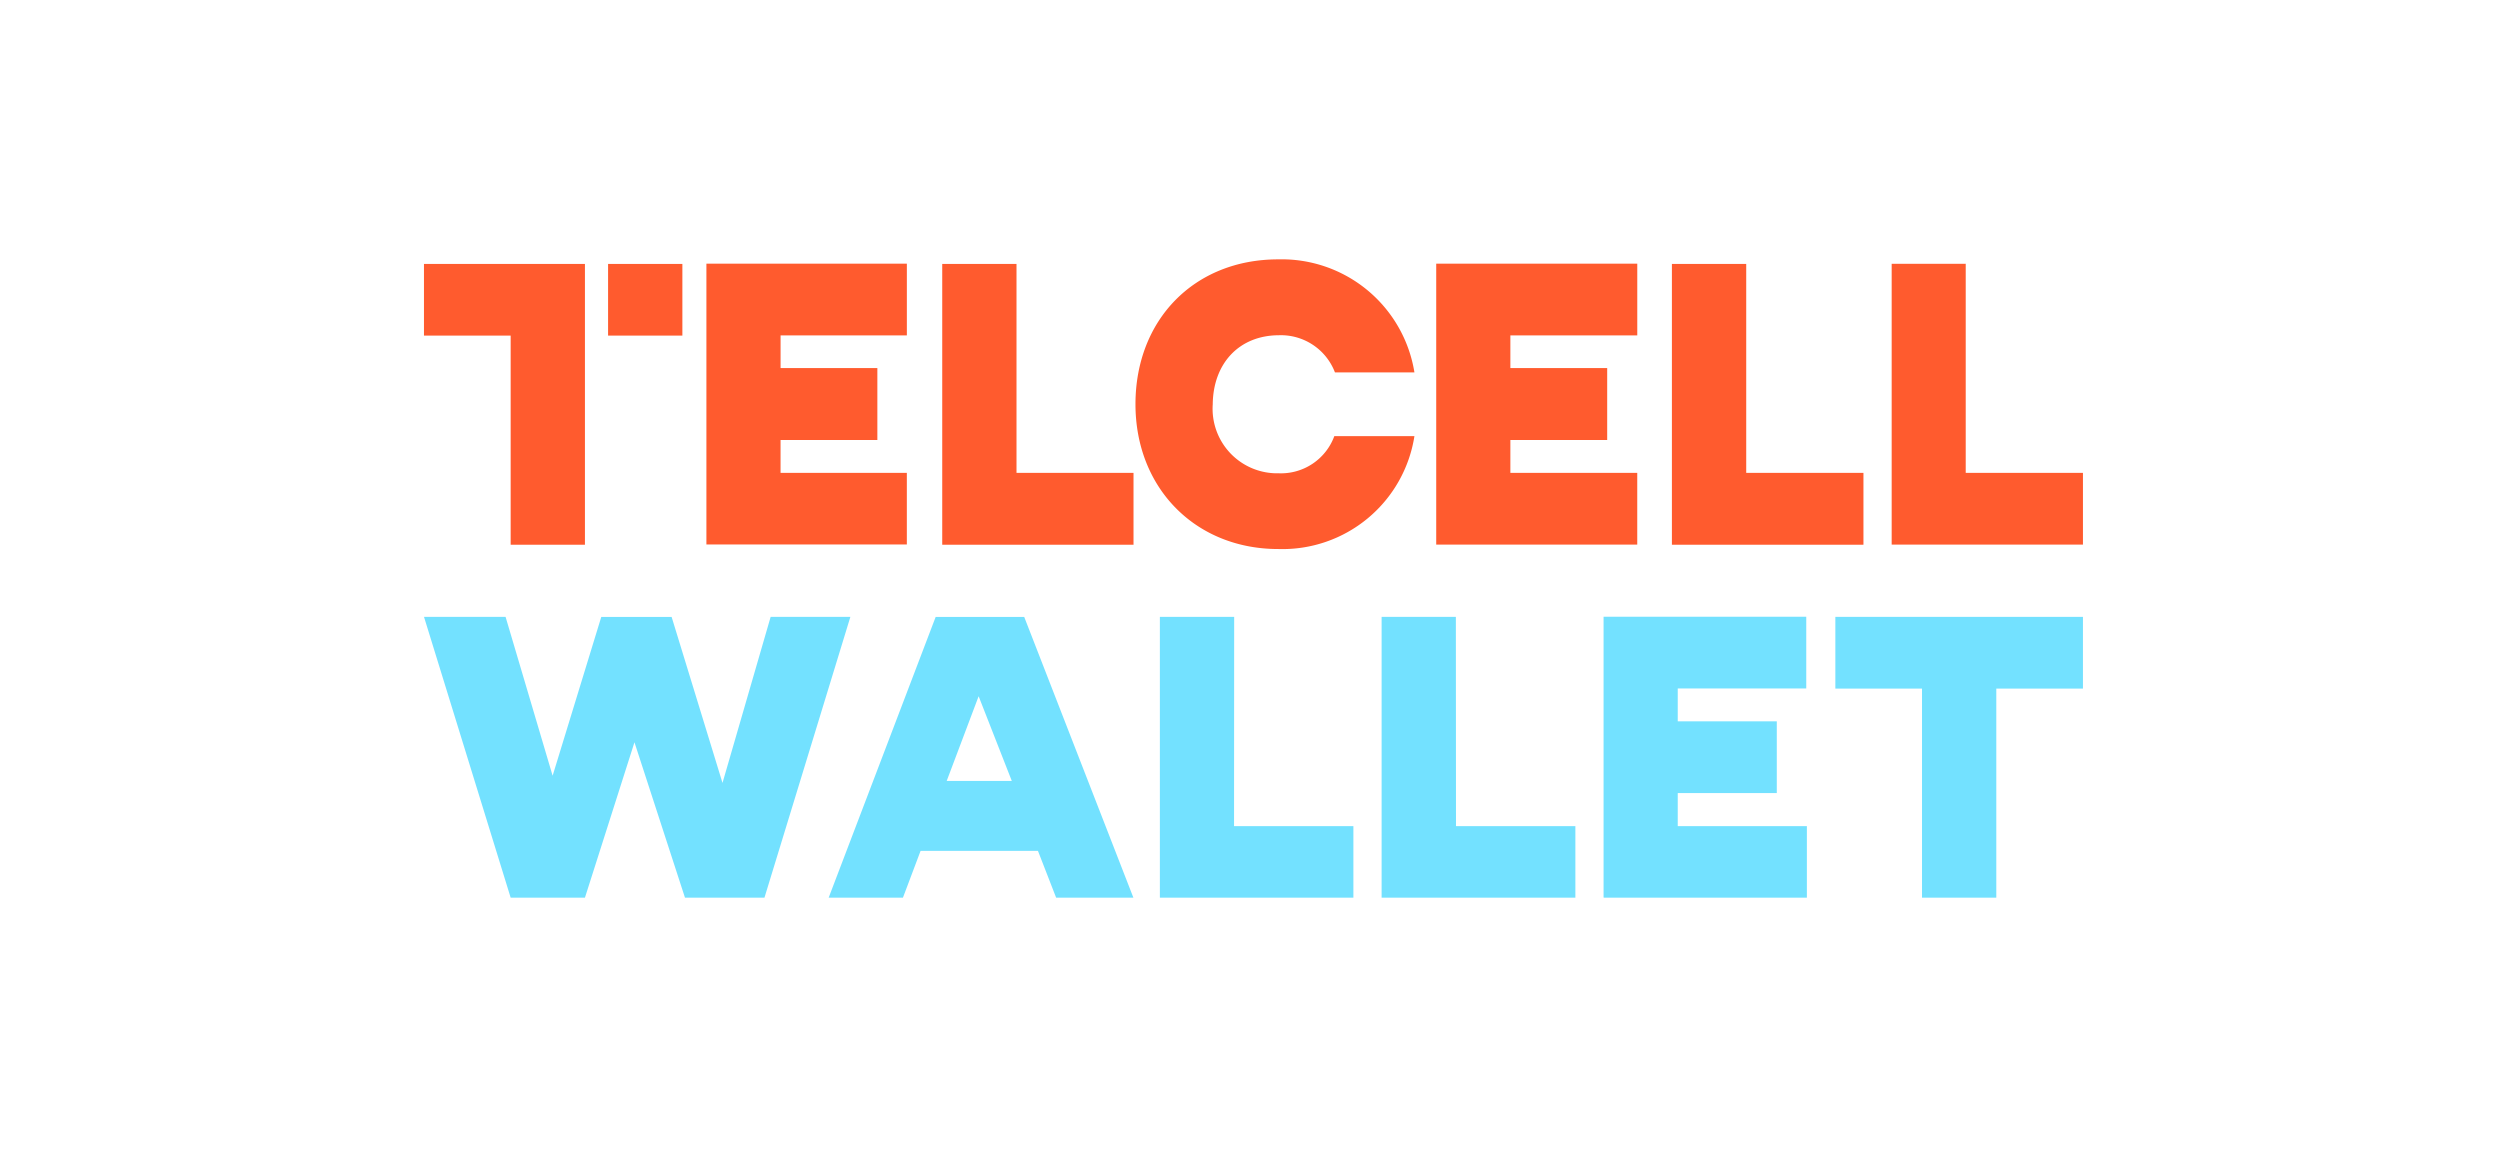 <svg width="121" height="56" fill="none" xmlns="http://www.w3.org/2000/svg">
    <g clip-path="url(#a)">
        <path d="M28.311 12.774v13.59h-3.595v-10.12H20.52v-3.47h7.79Zm1.12 0v3.47h3.596v-3.47h-3.595Zm14.46 13.584v-3.47h-6.112v-1.593h4.685v-3.482H37.78v-1.581h6.112v-3.47h-9.702v13.59h9.702v.006Zm10.971 0v-3.47h-5.663V12.775h-3.595v13.59h9.27l-.012-.006Zm7.047-10.133a2.799 2.799 0 0 1 2.702 1.798h3.847a6.507 6.507 0 0 0-6.591-5.47c-4.075 0-6.91 2.935-6.91 7.01 0 4.075 2.919 7.01 6.91 7.01a6.465 6.465 0 0 0 6.591-5.464h-3.877a2.751 2.751 0 0 1-2.69 1.798 3.123 3.123 0 0 1-3.194-3.338c.018-1.965 1.264-3.343 3.212-3.343Zm7.604-3.457v13.59h9.73v-3.47h-6.141v-1.593h4.686v-3.482h-4.686v-1.581h6.142v-3.47h-9.731v.006Zm20.678 13.59v-3.47h-5.674V12.775H80.92v13.59h9.264l.006-.006Zm4.962-13.59h-3.596v13.59h9.258v-3.47h-5.674V12.775l.012-.006Z" fill="#FF5B2E"/>
        <path d="M59.728 39.984h5.776v3.47h-9.366V29.857h3.596l-.006 10.126Zm10.737-10.127H66.87v13.59h9.378v-3.463H70.47l-.006-10.127Zm-20.894 0 5.285 13.59h-3.739l-.88-2.265h-5.681l-.863 2.29h-3.595l5.189-13.614h4.284Zm-.6 7.94-1.605-4.099-1.546 4.099h3.152Zm28.673 5.65h9.809v-3.463h-6.25v-1.6h4.794v-3.47h-4.794v-1.593h6.22v-3.47h-9.81v13.59l.03.006Zm11.187-13.59v3.47h4.194v10.12h3.596v-10.12h4.194v-3.47H88.831Zm-51.532 0-2.33 8.036-2.463-8.035h-3.404l-2.355 7.687-2.277-7.688h-3.948l4.194 13.59h3.595l2.397-7.52 2.445 7.52H37l4.158-13.59H37.3Z" fill="#73E1FF"/>
    </g>
    <defs>
        <clipPath id="a">
            <path fill="#fff" transform="translate(20.497 12.552)" d="M0 0h80.336v30.895H0z"/>
        </clipPath>
    </defs>
</svg>
